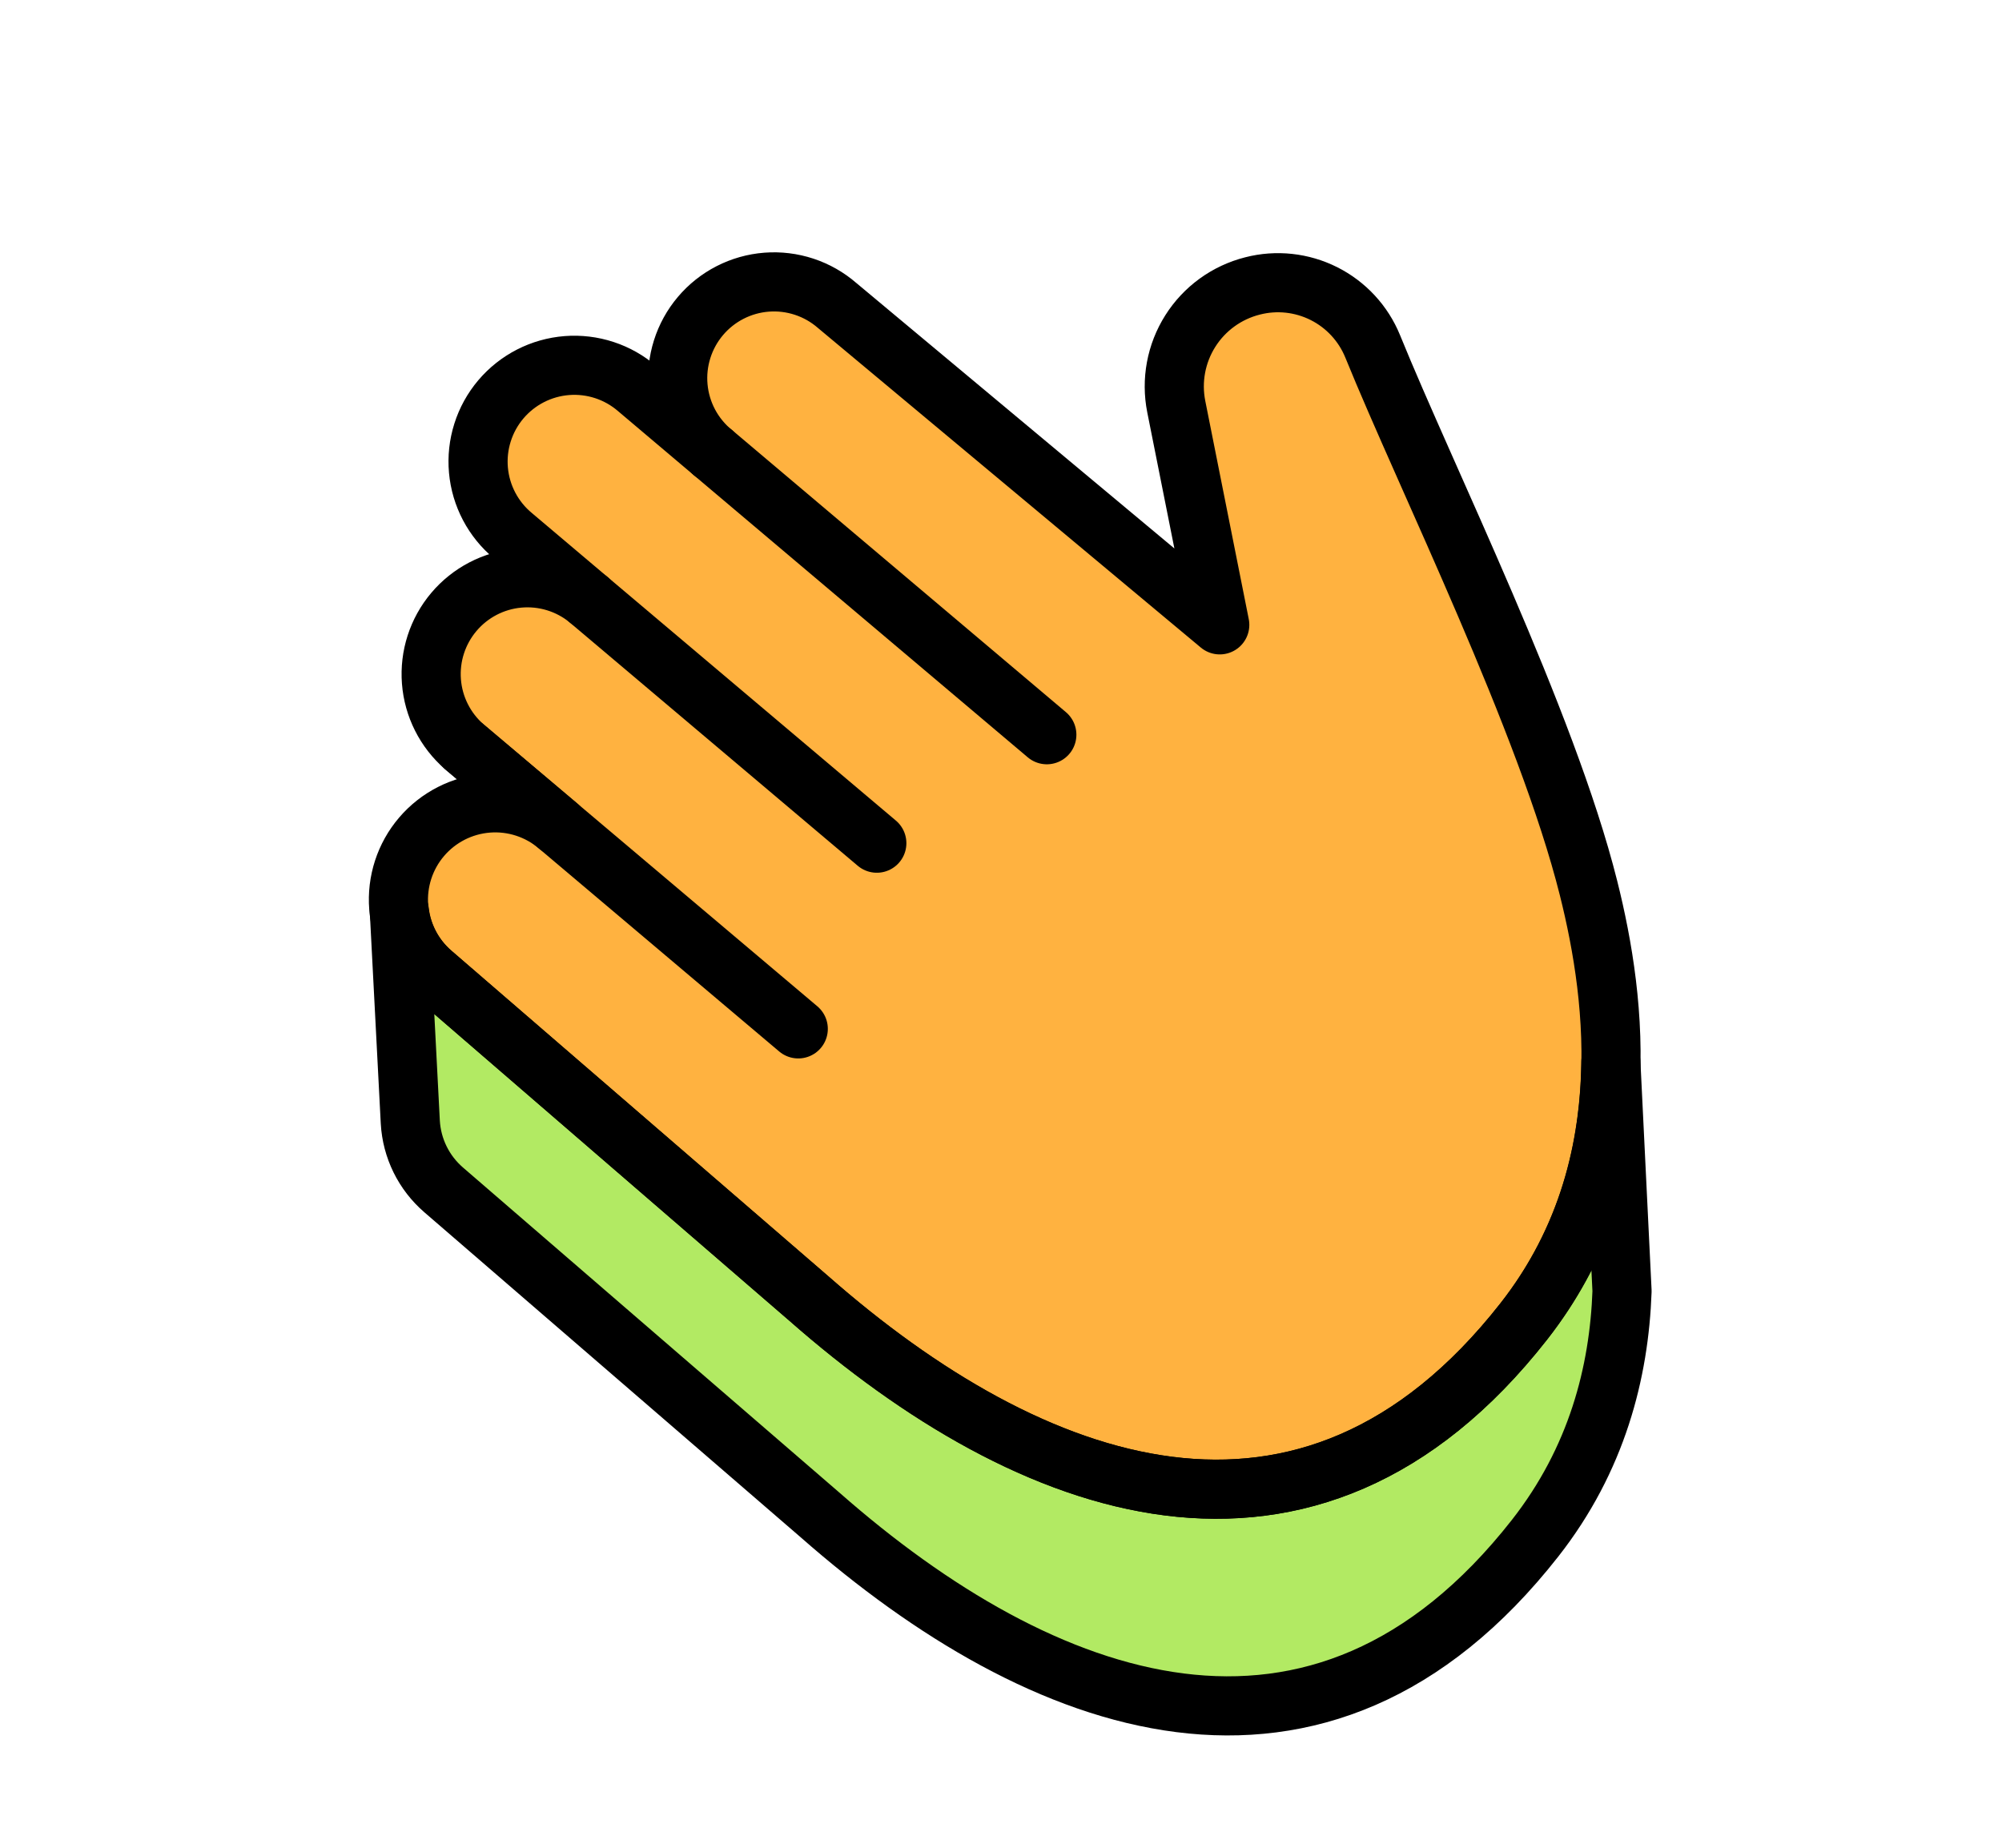 <?xml version="1.0" encoding="UTF-8"?> <svg xmlns="http://www.w3.org/2000/svg" width="182" height="168" viewBox="0 0 182 168" fill="none"><g clip-path="url(#clip0_950_1327)"><path d="M42.209 67.896C40.471 66.387 39.398 64.255 39.221 61.961C39.044 59.666 39.777 57.395 41.262 55.637C42.747 53.879 44.864 52.776 47.156 52.568C49.447 52.359 51.729 53.061 53.507 54.522L46.639 48.716C45.746 47.979 45.009 47.071 44.469 46.047C43.929 45.022 43.598 43.901 43.495 42.748C43.391 41.594 43.518 40.432 43.867 39.328C44.216 38.223 44.781 37.199 45.528 36.315C46.276 35.431 47.191 34.703 48.222 34.175C49.252 33.647 50.377 33.329 51.532 33.238C52.686 33.148 53.847 33.288 54.947 33.649C56.048 34.011 57.065 34.587 57.941 35.344L64.805 41.148C63.909 40.412 63.168 39.505 62.625 38.48C62.083 37.455 61.749 36.332 61.644 35.177C61.539 34.022 61.664 32.858 62.013 31.752C62.361 30.646 62.926 29.62 63.675 28.734C64.423 27.848 65.34 27.119 66.372 26.591C67.405 26.062 68.532 25.744 69.688 25.655C70.844 25.566 72.007 25.707 73.108 26.071C74.209 26.434 75.227 27.013 76.103 27.774L110.887 56.812L106.934 36.975C106.462 34.604 106.918 32.142 108.21 30.099C109.501 28.055 111.529 26.586 113.874 25.996C116.049 25.438 118.353 25.687 120.359 26.696C122.365 27.705 123.938 29.406 124.787 31.485C129.675 43.522 140.607 65.564 144.411 80.743C147.019 91.14 148.9 106.923 138.522 120.155C118.926 145.151 93.671 135.76 73.54 118.063L39.305 88.489C37.53 86.973 36.43 84.814 36.247 82.486C36.064 80.159 36.813 77.854 38.329 76.079C39.845 74.304 42.005 73.204 44.332 73.021C46.659 72.838 48.964 73.587 50.739 75.103L42.209 67.896Z" fill="#FFB240"></path><path d="M36.303 82.823C36.549 85.021 37.617 87.044 39.292 88.488L73.53 118.064C93.66 135.758 118.916 145.149 138.512 120.157C144.408 112.637 146.344 104.293 146.442 96.58L147.458 117.391C147.194 124.788 145.168 132.696 139.555 139.855C119.958 164.851 94.703 155.46 74.573 137.762L40.334 108.187C39.441 107.416 38.711 106.474 38.19 105.415C37.669 104.357 37.366 103.204 37.3 102.027L36.303 82.823Z" fill="#B2EA63"></path><path d="M42.209 67.896C40.471 66.387 39.398 64.255 39.221 61.961C39.044 59.666 39.777 57.395 41.262 55.637C42.747 53.879 44.864 52.776 47.156 52.568C49.447 52.359 51.729 53.061 53.507 54.522L46.639 48.716C45.746 47.979 45.009 47.071 44.469 46.047C43.929 45.022 43.598 43.901 43.495 42.748C43.391 41.594 43.518 40.432 43.867 39.328C44.216 38.223 44.781 37.199 45.528 36.315C46.276 35.431 47.191 34.703 48.222 34.175C49.252 33.647 50.377 33.329 51.532 33.238C52.686 33.148 53.847 33.288 54.947 33.649C56.048 34.011 57.065 34.587 57.941 35.344L64.805 41.148C63.909 40.412 63.168 39.505 62.625 38.48C62.083 37.455 61.749 36.332 61.644 35.177C61.539 34.022 61.664 32.858 62.013 31.752C62.361 30.646 62.926 29.62 63.675 28.734C64.423 27.848 65.34 27.119 66.372 26.591C67.405 26.062 68.532 25.744 69.688 25.655C70.844 25.566 72.007 25.707 73.108 26.071C74.209 26.434 75.227 27.013 76.103 27.774L110.887 56.812L106.934 36.975C106.462 34.604 106.918 32.142 108.21 30.099C109.501 28.055 111.529 26.586 113.874 25.996C116.049 25.438 118.353 25.687 120.359 26.696C122.365 27.705 123.938 29.406 124.787 31.485C129.675 43.522 140.607 65.564 144.411 80.743C147.019 91.14 148.9 106.923 138.522 120.155C118.926 145.151 93.671 135.76 73.54 118.063L39.305 88.489C37.53 86.973 36.43 84.814 36.247 82.486C36.064 80.159 36.813 77.854 38.329 76.079C39.845 74.304 42.005 73.204 44.332 73.021C46.659 72.838 48.964 73.587 50.739 75.103L42.209 67.896Z" stroke="black" stroke-width="5.376" stroke-linecap="round" stroke-linejoin="round"></path><path d="M36.303 82.823C36.549 85.021 37.617 87.044 39.292 88.488L73.53 118.064C93.66 135.758 118.916 145.149 138.512 120.157C144.408 112.637 146.344 104.293 146.442 96.58L147.458 117.391C147.194 124.788 145.168 132.696 139.555 139.855C119.958 164.851 94.703 155.46 74.573 137.762L40.334 108.187C39.441 107.416 38.711 106.474 38.19 105.415C37.669 104.357 37.366 103.204 37.3 102.027L36.303 82.823Z" stroke="black" stroke-width="5.376" stroke-linecap="round" stroke-linejoin="round"></path><path d="M64.806 41.147L95.166 66.802" stroke="black" stroke-width="5.376" stroke-linecap="round" stroke-linejoin="round"></path><path d="M79.711 76.663L53.505 54.522" stroke="black" stroke-width="5.376" stroke-linecap="round" stroke-linejoin="round"></path><path d="M42.205 67.893L72.569 93.547" stroke="black" stroke-width="5.376" stroke-linecap="round" stroke-linejoin="round"></path></g><defs><clipPath id="clip0_950_1327"><rect width="153.602" height="153.602" fill="white" transform="matrix(-0.979 0.202 0.202 0.979 150.445 0)"></rect></clipPath></defs></svg> 